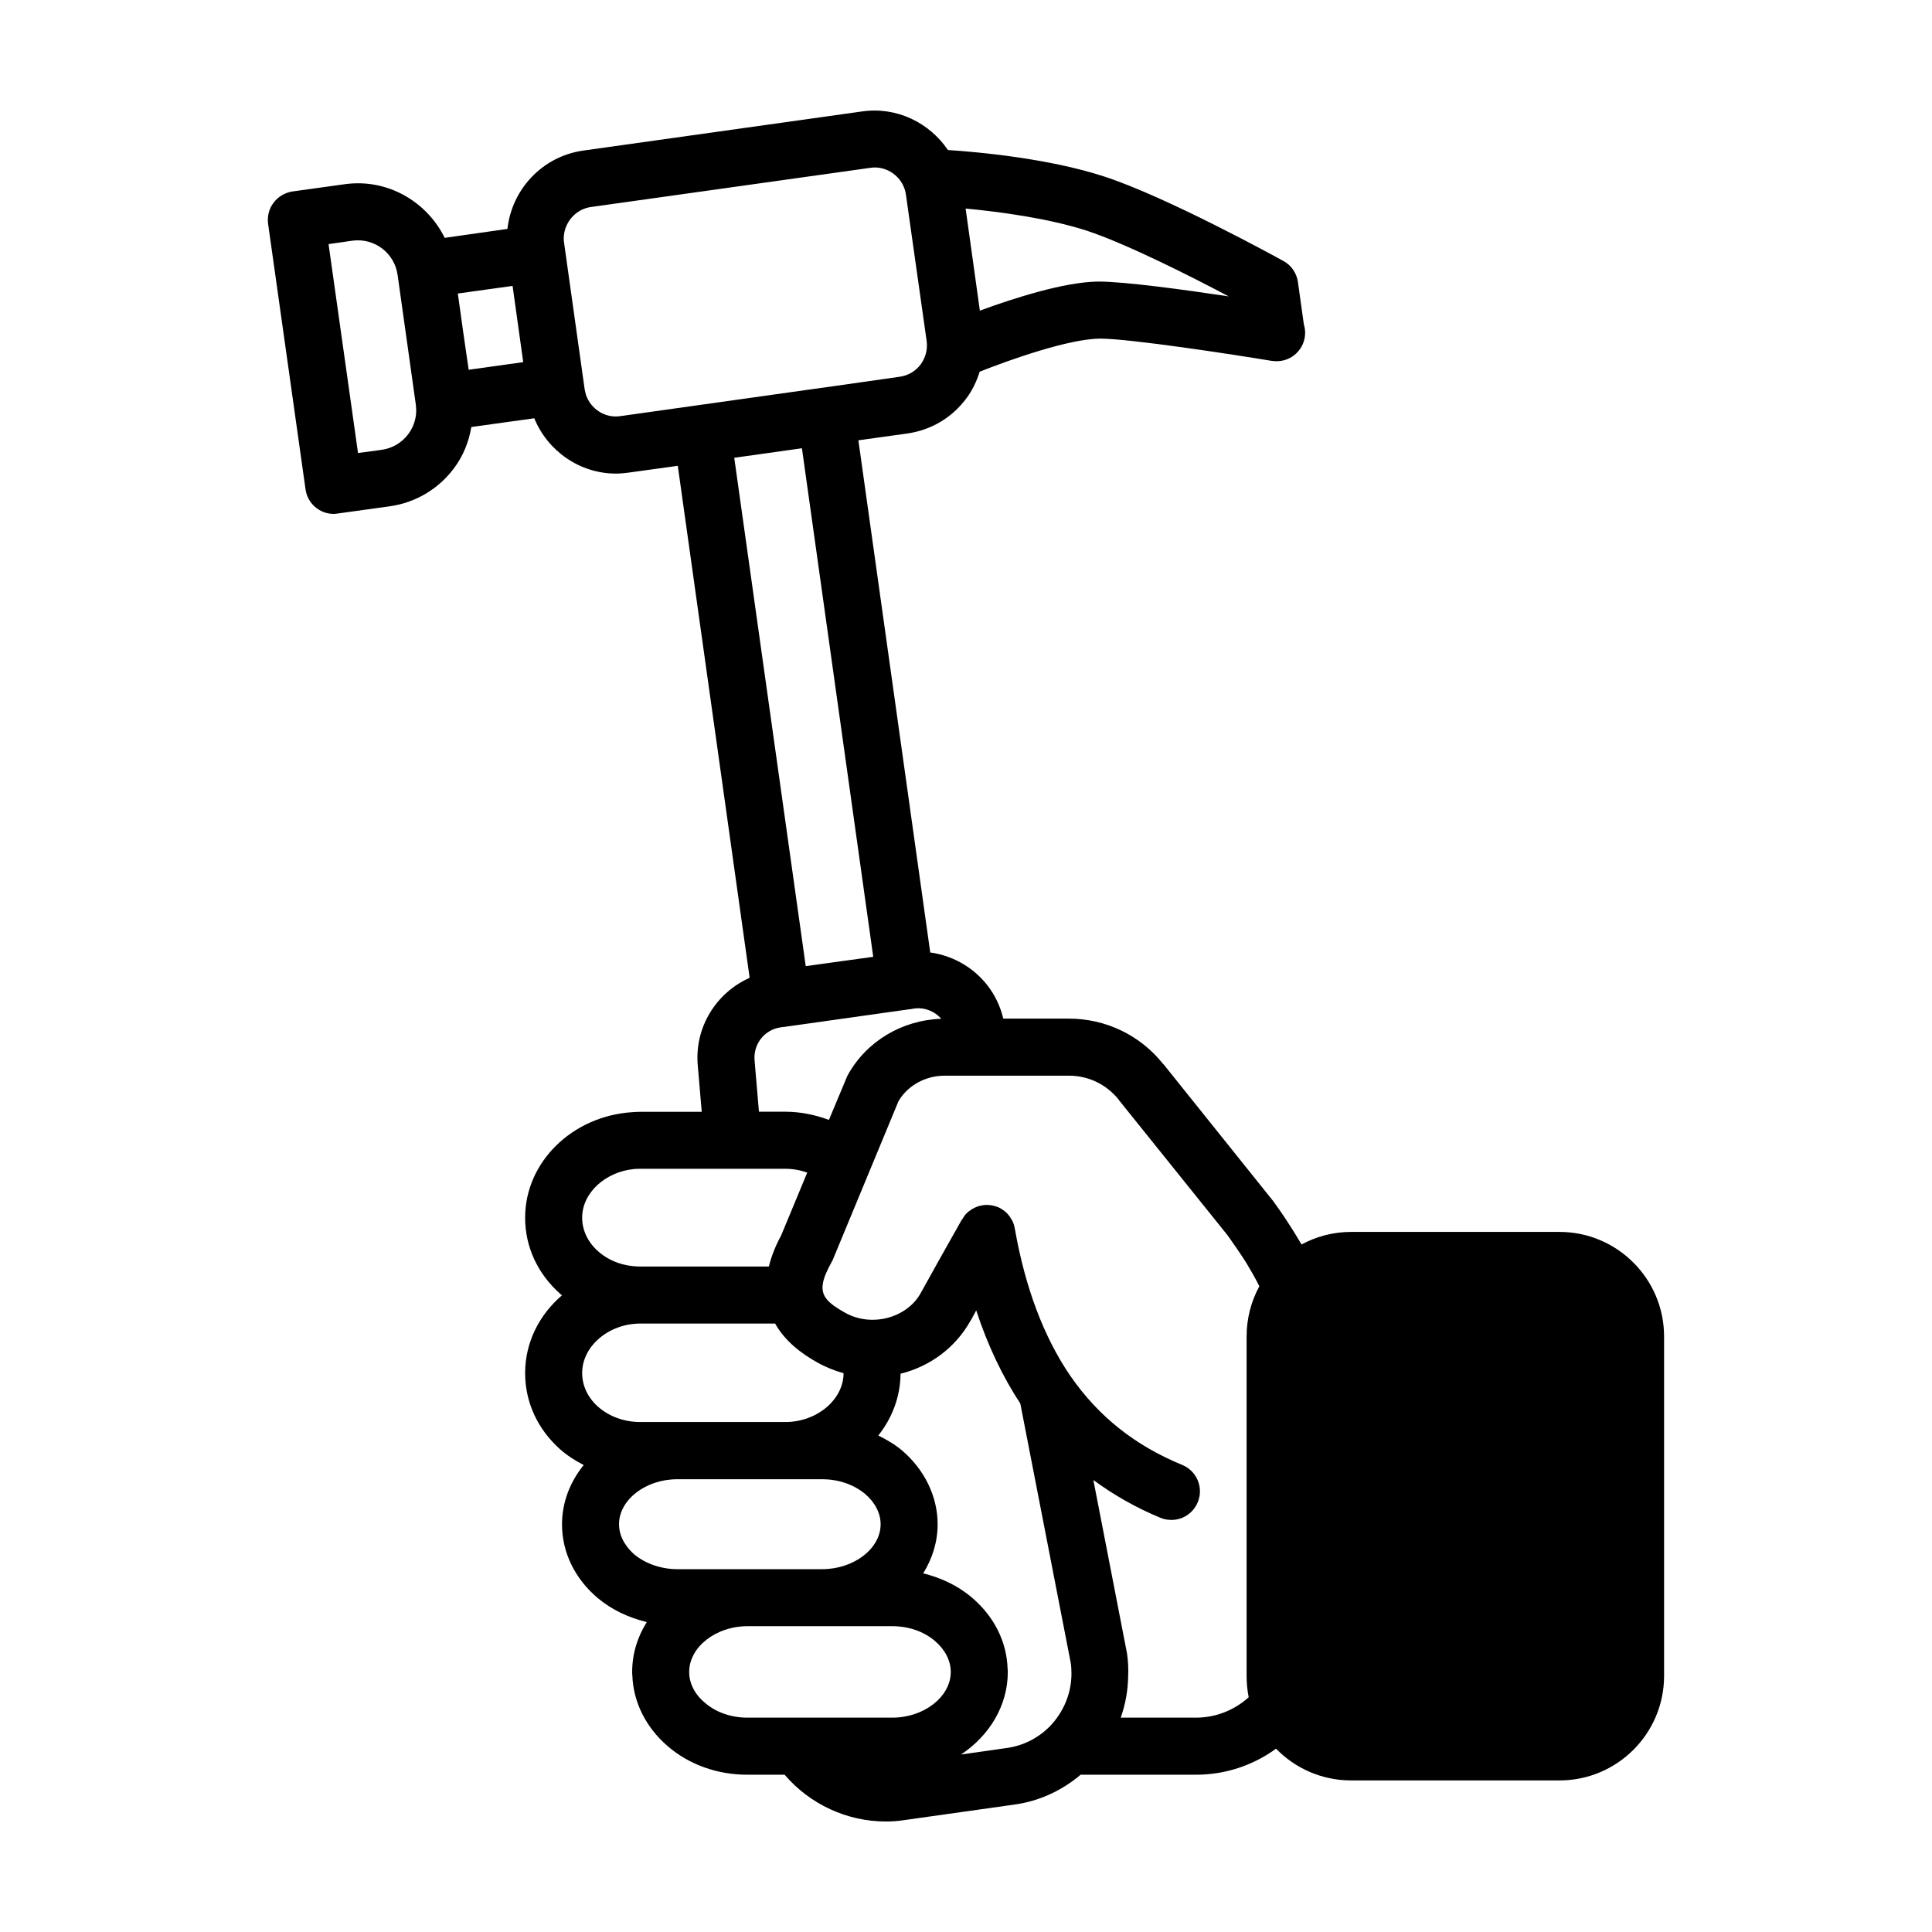 <?xml version="1.0" encoding="UTF-8"?>
<!-- Uploaded to: SVG Repo, www.svgrepo.com, Generator: SVG Repo Mixer Tools -->
<svg fill="#000000" width="800px" height="800px" version="1.1" viewBox="144 144 512 512" xmlns="http://www.w3.org/2000/svg">
 <path d="m557.29 470.47h-55.219c-4.785 0-9.219 1.211-13.148 3.324-0.504-0.855-1.059-1.762-1.613-2.672-1.664-2.719-3.578-5.644-5.894-8.816l-29.07-36.273h-0.051c-6.098-7.707-15.266-12.09-25.039-12.09h-17.383c-2.215-9.473-10.027-16.223-19.348-17.531l-19.043-135.73 13.047-1.812c6.195-0.906 11.688-4.133 15.469-9.168 1.664-2.168 2.82-4.637 3.629-7.203 8.16-3.223 23.527-8.664 31.84-8.766 7.91 0 35.52 4.231 45.492 5.894 0.453 0.051 0.855 0.102 1.258 0.102h0.102c4.18 0 7.559-3.375 7.559-7.559 0-0.805-0.152-1.562-0.352-2.266l-1.562-11.184c-0.352-2.367-1.762-4.434-3.828-5.543-1.258-0.707-30.934-17.027-47.559-22.418-14.66-4.785-33.453-6.5-41.363-7.004-4.887-7.203-13.504-11.539-22.723-10.227l-73.961 10.379c-10.883 1.562-18.895 10.328-20.051 20.758l-16.625 2.367c-4.734-9.621-15.215-15.82-26.551-14.207l-13.805 1.914c-1.965 0.301-3.777 1.359-4.988 2.973-1.211 1.562-1.715 3.578-1.461 5.594l9.926 70.383c0.504 3.727 3.727 6.5 7.457 6.5 0.352 0 0.707-0.051 1.059-0.102l13.805-1.914c6.801-0.957 12.848-4.535 16.977-10.027 2.469-3.273 3.981-7.055 4.637-10.984l16.676-2.316c3.527 8.613 11.992 14.66 21.664 14.66 1.059 0 2.168-0.102 3.273-0.25l13.098-1.812 19.043 135.68c-8.816 3.93-14.609 13.047-13.754 23.125l1.059 12.395h-16.273c-0.754 0-1.512 0.051-2.266 0.102-15.77 1.059-28.266 13.199-28.266 27.961 0 7.656 3.273 14.812 9.27 20.152 0.152 0.152 0.352 0.25 0.504 0.402-5.996 5.141-9.773 12.445-9.773 20.605 0 7.707 3.273 14.863 9.27 20.203 1.863 1.664 4.031 3.023 6.246 4.18-3.578 4.434-5.742 9.824-5.742 15.719 0 7.356 3.324 14.309 9.422 19.496 3.727 3.125 8.211 5.238 13.047 6.398-2.469 3.93-3.879 8.414-3.879 13.25 0 0.301 0 0.555 0.051 0.855 0.203 7.055 3.629 13.855 9.32 18.742 5.691 4.938 13.199 7.609 21.16 7.609h9.875c6.648 7.809 16.523 12.395 26.801 12.395 1.613 0 3.176-0.102 4.785-0.352l29.32-4.133c6.551-0.906 12.543-3.68 17.531-7.91h30.582c7.758 0 15.113-2.469 21.211-6.902 5.039 5.188 12.09 8.414 19.902 8.414h55.219c15.266 0 27.711-12.395 27.711-27.711v-89.93c0.004-15.277-12.438-27.719-27.703-27.719zm-125.35-265.36c10.578 3.477 27.961 12.293 37.684 17.434-11.738-1.762-27.609-3.93-34.562-3.93-4.535 0.051-10.176 1.16-15.77 2.672-5.594 1.512-11.133 3.375-15.617 5.039l-3.777-27.055c8.613 0.805 21.715 2.516 32.043 5.84zm-179.76 53.961c-1.715 2.266-4.18 3.727-7.004 4.133l-6.297 0.855-7.809-55.367 6.297-0.906c5.894-0.805 11.184 3.324 11.992 9.02l2.418 17.18 2.418 17.23c0.402 2.766-0.301 5.586-2.016 7.856zm16.023-17.082-1.461-10.078-1.41-10.125 14.508-2.016 2.82 20.203zm116.93 169.48 1.16-0.203c2.82-0.352 5.441 0.754 7.152 2.719-10.379 0.352-19.801 5.945-24.738 14.863-0.152 0.203-0.25 0.504-0.352 0.754l-4.684 11.184c-3.629-1.359-7.559-2.168-11.539-2.168h-7.004l-1.16-13.652c-0.352-4.281 2.621-8.113 6.953-8.715l0.707-0.102c0.203 0 0.352 0 0.504-0.051l32.898-4.637zm-76.73-157.19c-4.082 0.605-7.859-1.914-9.117-5.644-0.152-0.504-0.25-1.008-0.352-1.512l-5.441-38.742c-0.152-0.906-0.102-1.812 0.051-2.719 0.656-3.426 3.426-6.297 7.055-6.801l74.008-10.379c0.402-0.051 0.805-0.102 1.211-0.102 4.133 0 7.707 3.125 8.262 7.203l5.492 38.793c0.301 2.266-0.301 4.434-1.613 6.246-1.359 1.762-3.324 2.922-5.543 3.223l-20.504 2.922h-0.051l-3.629 0.504zm30.18 11.035 17.938-2.519 18.895 134.77-17.887 2.469zm-26.453 188.48c0.504-0.051 1.059-0.051 1.562-0.051h38.441c2.016 0 3.93 0.352 5.793 1.008l-6.902 16.625c-1.613 2.973-2.621 5.691-3.273 8.262h-34.059c-4.281 0-8.262-1.41-11.234-4.082-2.719-2.418-4.18-5.594-4.18-8.867 0-6.598 6.195-12.191 13.852-12.895zm-13.852 54.059c0-7.106 7.055-13.098 15.418-13.098h35.719c2.57 4.586 6.852 7.91 11.133 10.277 2.215 1.258 4.586 2.215 7.004 2.871 0 7.004-7.055 12.949-15.418 12.949h-38.441c-4.281 0-8.262-1.461-11.234-4.082-2.719-2.422-4.18-5.594-4.18-8.918zm13.852 48.113c-1.512-1.309-4.082-4.133-4.082-8.012 0-6.5 7.055-11.941 15.418-11.941h38.441c4.332 0 8.363 1.41 11.336 3.879 2.672 2.266 4.133 5.141 4.133 8.062 0 6.449-7.106 11.891-15.469 11.891h-38.441c-4.231 0-8.414-1.461-11.336-3.879zm68.367 43.227h-38.441c-4.281 0-8.363-1.41-11.285-3.981-2.672-2.215-4.133-5.141-4.133-8.113 0-6.602 7.055-12.141 15.418-12.141h38.441c4.332 0 8.363 1.41 11.285 3.93 2.719 2.316 4.18 5.238 4.18 8.211 0.004 6.551-7.102 12.094-15.465 12.094zm41.715 2.316c-3.125 3.125-7.055 5.141-11.488 5.742l-12.043 1.715c7.508-4.988 12.395-12.949 12.395-21.867 0-0.25 0-0.555-0.051-0.805-0.203-7.106-3.477-13.805-9.371-18.844-3.68-3.176-8.16-5.289-13-6.5 2.418-3.879 3.828-8.312 3.828-13 0-7.305-3.426-14.461-9.473-19.598-1.914-1.613-4.031-2.82-6.246-3.93 3.629-4.586 5.844-10.227 5.894-16.375 7.758-1.914 14.508-6.852 18.488-13.957 0.051 0 0.656-1.109 1.562-2.82 3.023 9.219 6.953 17.48 11.688 24.688l13.352 68.668c0.152 0.957 0.203 1.914 0.203 2.871 0.008 5.195-2.059 10.184-5.738 14.012zm52.699-7.707c-3.828 3.426-8.715 5.391-13.957 5.391h-19.949c1.211-3.426 1.914-7.152 1.965-10.934 0.102-1.965 0-4.031-0.301-6.098l-8.918-45.949c5.391 3.981 11.336 7.356 17.785 10.027 0.957 0.402 1.965 0.555 2.922 0.555 2.973 0 5.742-1.762 6.953-4.684 1.613-3.828-0.203-8.262-4.082-9.875-12.496-5.141-22.168-12.797-29.574-23.477-0.051-0.102-0.152-0.203-0.25-0.352-6.902-10.176-11.789-23.125-14.508-38.492 0-0.102-0.051-0.152-0.051-0.203-0.102-0.805-0.352-1.562-0.707-2.266-0.051-0.102-0.102-0.203-0.203-0.301-0.352-0.707-0.855-1.309-1.41-1.863-0.102-0.051-0.203-0.102-0.25-0.203-0.656-0.504-1.309-0.957-2.066-1.258-0.051 0-0.152 0-0.203-0.051-0.855-0.301-1.715-0.453-2.621-0.453-0.656 0-1.258 0.102-1.863 0.25-0.152 0.051-0.352 0.102-0.504 0.152-0.453 0.152-0.906 0.352-1.309 0.605-0.152 0.051-0.25 0.102-0.352 0.203-0.504 0.301-1.008 0.707-1.41 1.109-0.102 0.102-0.152 0.203-0.25 0.301-0.301 0.402-0.605 0.805-0.805 1.211-0.051 0.102-0.152 0.152-0.203 0.25l-5.844 10.379c-2.57 4.637-4.988 8.969-4.988 8.969-3.68 6.551-13 9.07-20 5.141-4.586-2.57-6.551-4.434-5.844-8.012 0.301-1.512 1.109-3.324 2.367-5.594 0.152-0.25 0.25-0.504 0.352-0.754l17.281-41.715c2.469-4.18 7.152-6.75 12.293-6.75h32.848c5.188 0 9.977 2.316 13.25 6.398v0.051l28.867 35.922c1.863 2.621 3.477 4.988 4.887 7.203 1.359 2.266 2.519 4.281 3.477 6.246-2.168 3.981-3.375 8.516-3.375 13.301v89.93c-0.004 1.957 0.199 3.875 0.551 5.688z"/>
</svg>